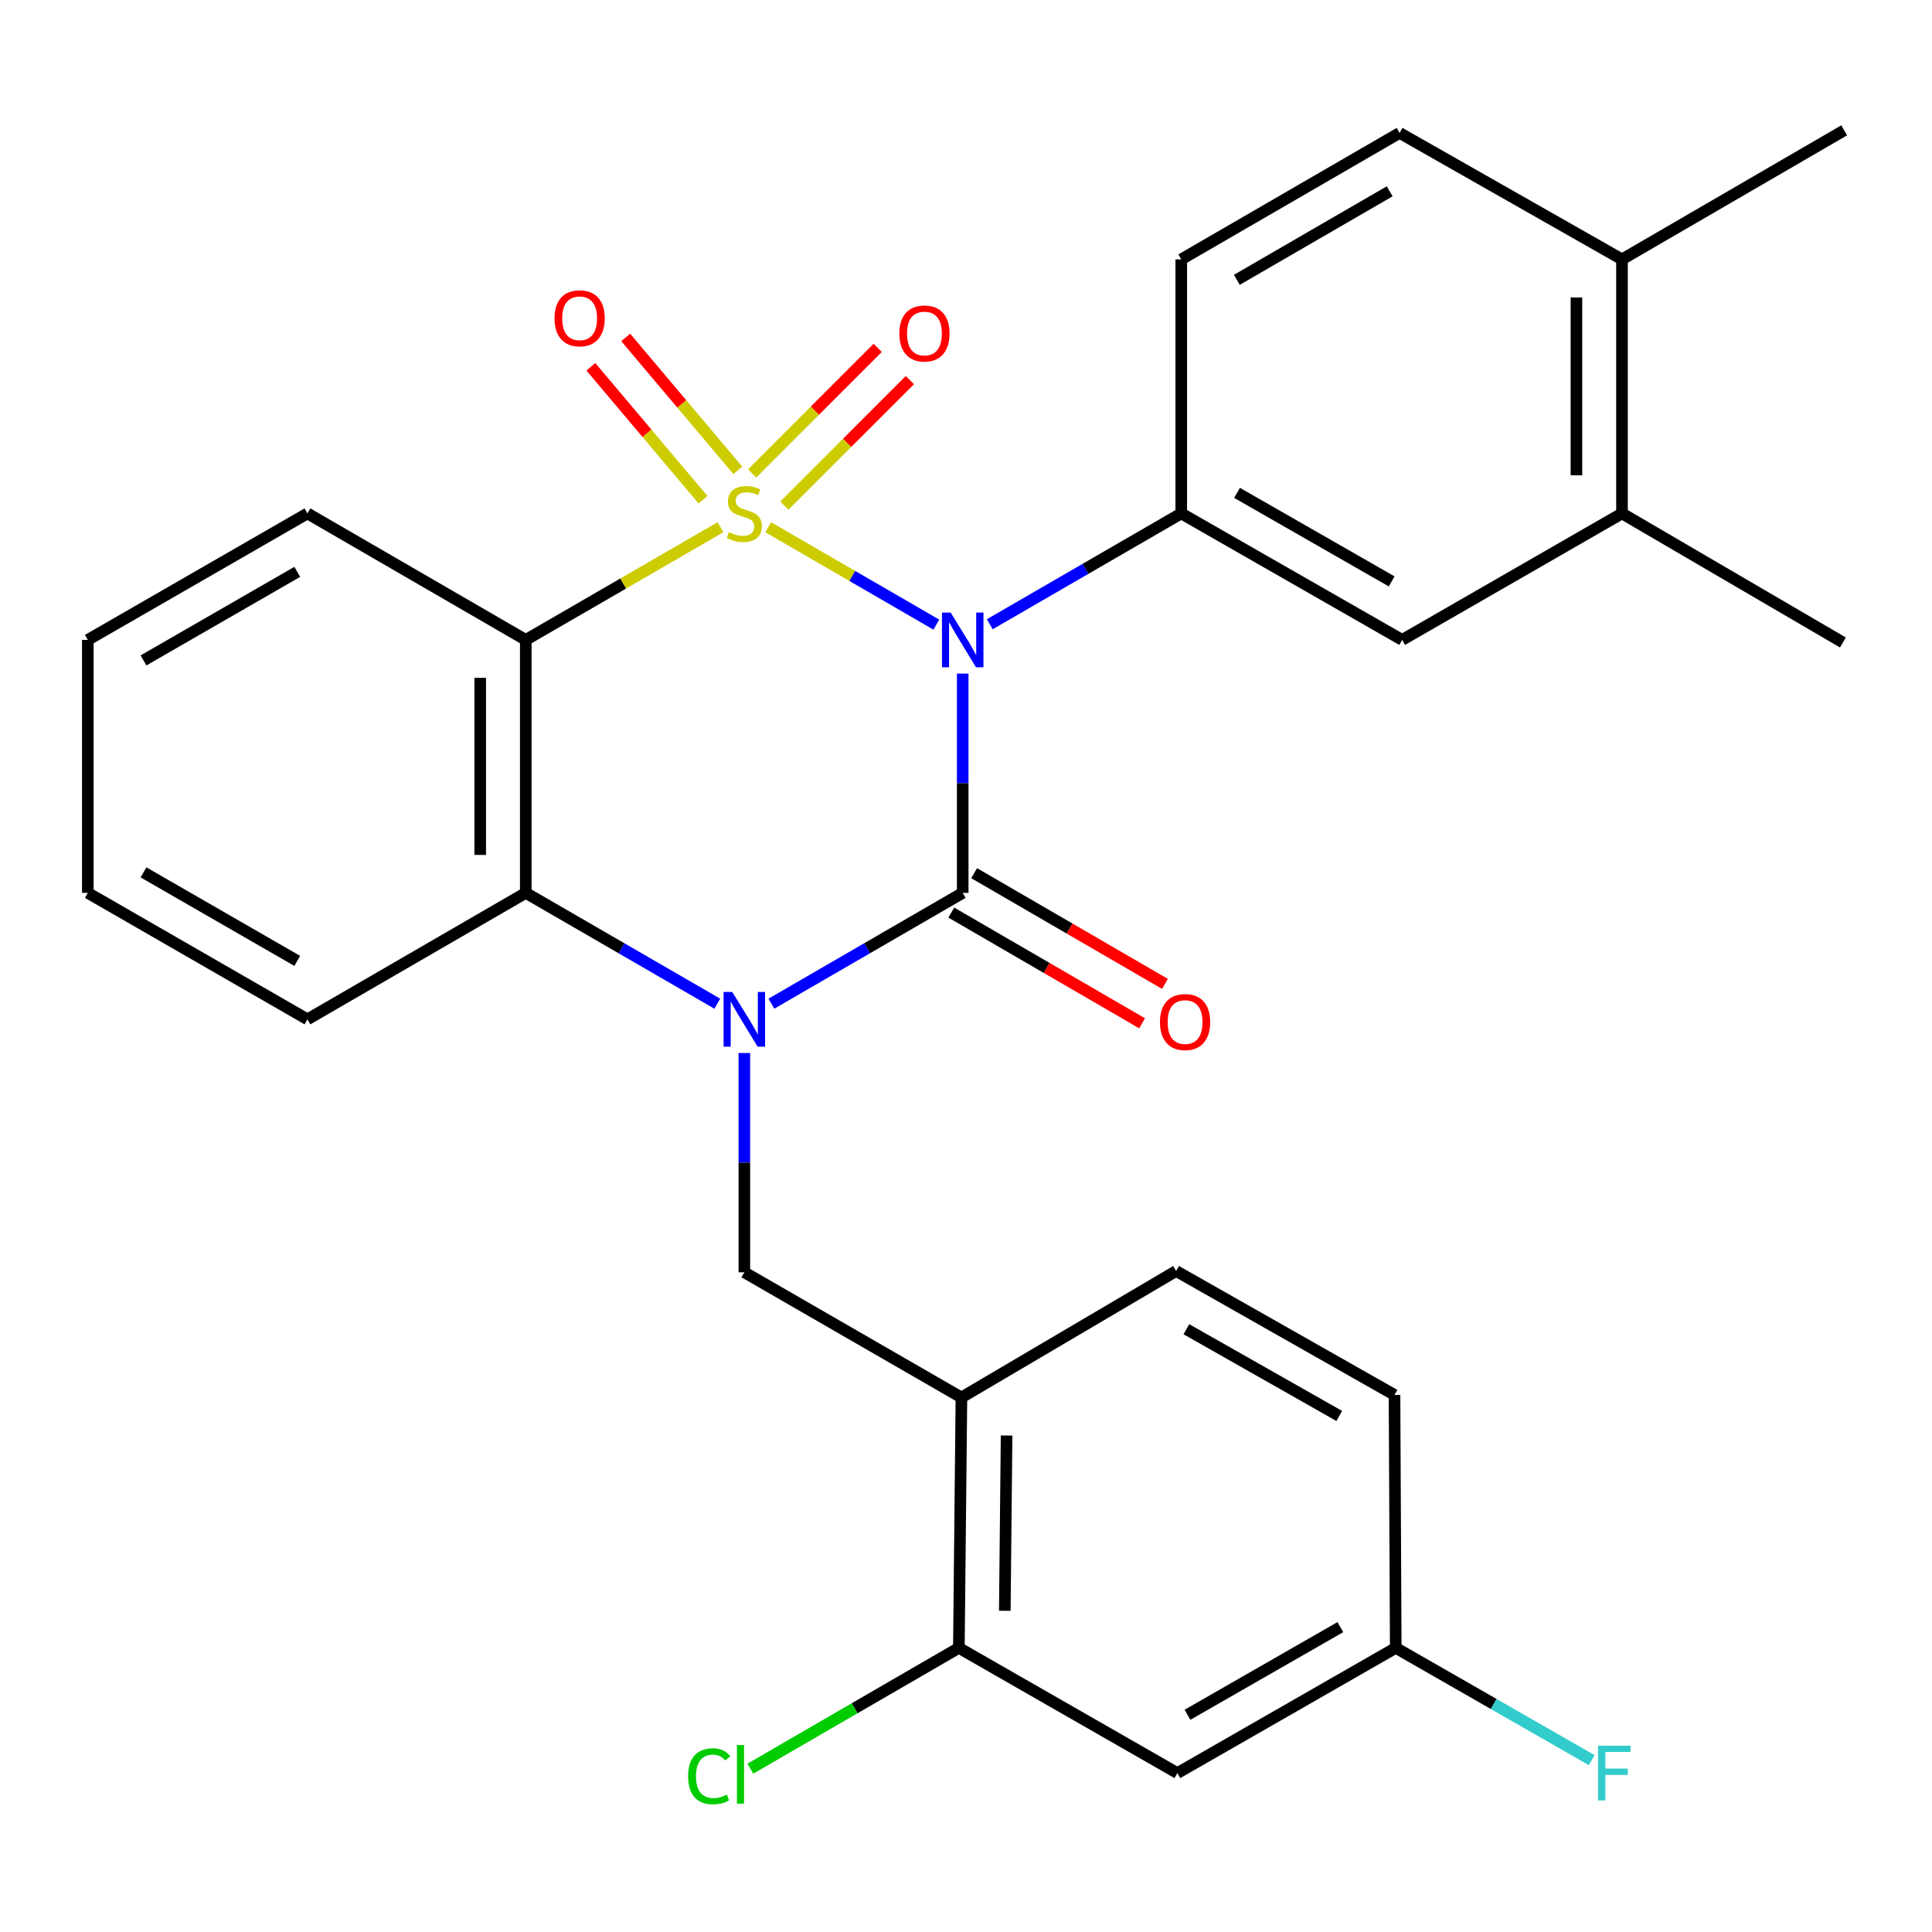 <?xml version='1.0' encoding='iso-8859-1'?>
<svg version='1.1' baseProfile='full'
              xmlns='http://www.w3.org/2000/svg'
                      xmlns:rdkit='http://www.rdkit.org/xml'
                      xmlns:xlink='http://www.w3.org/1999/xlink'
                  xml:space='preserve'
width='1000px' height='1000px' viewBox='0 0 1000 1000'>
<!-- END OF HEADER -->
<rect style='opacity:1.0;fill:#FFFFFF;stroke:none' width='1000' height='1000' x='0' y='0'> </rect>
<path class='bond-0' d='M 397.615,272.894 L 441.132,298.102' style='fill:none;fill-rule:evenodd;stroke:#CCCC00;stroke-width:6px;stroke-linecap:butt;stroke-linejoin:miter;stroke-opacity:1' />
<path class='bond-0' d='M 441.132,298.102 L 484.648,323.31' style='fill:none;fill-rule:evenodd;stroke:#0000FF;stroke-width:6px;stroke-linecap:butt;stroke-linejoin:miter;stroke-opacity:1' />
<path class='bond-3' d='M 372.922,272.888 L 322.53,302.052' style='fill:none;fill-rule:evenodd;stroke:#CCCC00;stroke-width:6px;stroke-linecap:butt;stroke-linejoin:miter;stroke-opacity:1' />
<path class='bond-3' d='M 322.53,302.052 L 272.138,331.216' style='fill:none;fill-rule:evenodd;stroke:#000000;stroke-width:6px;stroke-linecap:butt;stroke-linejoin:miter;stroke-opacity:1' />
<path class='bond-8' d='M 381.896,243.456 L 352.878,209.051' style='fill:none;fill-rule:evenodd;stroke:#CCCC00;stroke-width:6px;stroke-linecap:butt;stroke-linejoin:miter;stroke-opacity:1' />
<path class='bond-8' d='M 352.878,209.051 L 323.859,174.646' style='fill:none;fill-rule:evenodd;stroke:#FF0000;stroke-width:6px;stroke-linecap:butt;stroke-linejoin:miter;stroke-opacity:1' />
<path class='bond-8' d='M 363.872,258.659 L 334.853,224.254' style='fill:none;fill-rule:evenodd;stroke:#CCCC00;stroke-width:6px;stroke-linecap:butt;stroke-linejoin:miter;stroke-opacity:1' />
<path class='bond-8' d='M 334.853,224.254 L 305.835,189.849' style='fill:none;fill-rule:evenodd;stroke:#FF0000;stroke-width:6px;stroke-linecap:butt;stroke-linejoin:miter;stroke-opacity:1' />
<path class='bond-9' d='M 405.982,261.706 L 438.475,229.217' style='fill:none;fill-rule:evenodd;stroke:#CCCC00;stroke-width:6px;stroke-linecap:butt;stroke-linejoin:miter;stroke-opacity:1' />
<path class='bond-9' d='M 438.475,229.217 L 470.968,196.729' style='fill:none;fill-rule:evenodd;stroke:#FF0000;stroke-width:6px;stroke-linecap:butt;stroke-linejoin:miter;stroke-opacity:1' />
<path class='bond-9' d='M 389.309,245.031 L 421.802,212.542' style='fill:none;fill-rule:evenodd;stroke:#CCCC00;stroke-width:6px;stroke-linecap:butt;stroke-linejoin:miter;stroke-opacity:1' />
<path class='bond-9' d='M 421.802,212.542 L 454.295,180.054' style='fill:none;fill-rule:evenodd;stroke:#FF0000;stroke-width:6px;stroke-linecap:butt;stroke-linejoin:miter;stroke-opacity:1' />
<path class='bond-1' d='M 498.297,348.65 L 498.297,405.4' style='fill:none;fill-rule:evenodd;stroke:#0000FF;stroke-width:6px;stroke-linecap:butt;stroke-linejoin:miter;stroke-opacity:1' />
<path class='bond-1' d='M 498.297,405.4 L 498.297,462.151' style='fill:none;fill-rule:evenodd;stroke:#000000;stroke-width:6px;stroke-linecap:butt;stroke-linejoin:miter;stroke-opacity:1' />
<path class='bond-5' d='M 512.305,323.109 L 561.86,294.425' style='fill:none;fill-rule:evenodd;stroke:#0000FF;stroke-width:6px;stroke-linecap:butt;stroke-linejoin:miter;stroke-opacity:1' />
<path class='bond-5' d='M 561.86,294.425 L 611.416,265.742' style='fill:none;fill-rule:evenodd;stroke:#000000;stroke-width:6px;stroke-linecap:butt;stroke-linejoin:miter;stroke-opacity:1' />
<path class='bond-12' d='M 492.38,472.349 L 541.765,501.004' style='fill:none;fill-rule:evenodd;stroke:#000000;stroke-width:6px;stroke-linecap:butt;stroke-linejoin:miter;stroke-opacity:1' />
<path class='bond-12' d='M 541.765,501.004 L 591.15,529.66' style='fill:none;fill-rule:evenodd;stroke:#FF0000;stroke-width:6px;stroke-linecap:butt;stroke-linejoin:miter;stroke-opacity:1' />
<path class='bond-12' d='M 504.214,451.954 L 553.599,480.609' style='fill:none;fill-rule:evenodd;stroke:#000000;stroke-width:6px;stroke-linecap:butt;stroke-linejoin:miter;stroke-opacity:1' />
<path class='bond-12' d='M 553.599,480.609 L 602.984,509.264' style='fill:none;fill-rule:evenodd;stroke:#FF0000;stroke-width:6px;stroke-linecap:butt;stroke-linejoin:miter;stroke-opacity:1' />
<path class='bond-29' d='M 498.297,462.151 L 448.786,490.826' style='fill:none;fill-rule:evenodd;stroke:#000000;stroke-width:6px;stroke-linecap:butt;stroke-linejoin:miter;stroke-opacity:1' />
<path class='bond-29' d='M 448.786,490.826 L 399.275,519.501' style='fill:none;fill-rule:evenodd;stroke:#0000FF;stroke-width:6px;stroke-linecap:butt;stroke-linejoin:miter;stroke-opacity:1' />
<path class='bond-2' d='M 371.262,519.507 L 321.7,490.829' style='fill:none;fill-rule:evenodd;stroke:#0000FF;stroke-width:6px;stroke-linecap:butt;stroke-linejoin:miter;stroke-opacity:1' />
<path class='bond-2' d='M 321.7,490.829 L 272.138,462.151' style='fill:none;fill-rule:evenodd;stroke:#000000;stroke-width:6px;stroke-linecap:butt;stroke-linejoin:miter;stroke-opacity:1' />
<path class='bond-6' d='M 385.27,545.045 L 385.27,601.79' style='fill:none;fill-rule:evenodd;stroke:#0000FF;stroke-width:6px;stroke-linecap:butt;stroke-linejoin:miter;stroke-opacity:1' />
<path class='bond-6' d='M 385.27,601.79 L 385.27,658.534' style='fill:none;fill-rule:evenodd;stroke:#000000;stroke-width:6px;stroke-linecap:butt;stroke-linejoin:miter;stroke-opacity:1' />
<path class='bond-4' d='M 272.138,331.216 L 272.138,462.151' style='fill:none;fill-rule:evenodd;stroke:#000000;stroke-width:6px;stroke-linecap:butt;stroke-linejoin:miter;stroke-opacity:1' />
<path class='bond-4' d='M 248.558,350.857 L 248.558,442.511' style='fill:none;fill-rule:evenodd;stroke:#000000;stroke-width:6px;stroke-linecap:butt;stroke-linejoin:miter;stroke-opacity:1' />
<path class='bond-20' d='M 272.138,331.216 L 159.137,265.742' style='fill:none;fill-rule:evenodd;stroke:#000000;stroke-width:6px;stroke-linecap:butt;stroke-linejoin:miter;stroke-opacity:1' />
<path class='bond-24' d='M 272.138,462.151 L 159.137,527.612' style='fill:none;fill-rule:evenodd;stroke:#000000;stroke-width:6px;stroke-linecap:butt;stroke-linejoin:miter;stroke-opacity:1' />
<path class='bond-11' d='M 611.416,265.742 L 725.753,331.216' style='fill:none;fill-rule:evenodd;stroke:#000000;stroke-width:6px;stroke-linecap:butt;stroke-linejoin:miter;stroke-opacity:1' />
<path class='bond-11' d='M 640.284,255.101 L 720.32,300.933' style='fill:none;fill-rule:evenodd;stroke:#000000;stroke-width:6px;stroke-linecap:butt;stroke-linejoin:miter;stroke-opacity:1' />
<path class='bond-15' d='M 611.416,265.742 L 611.416,134.257' style='fill:none;fill-rule:evenodd;stroke:#000000;stroke-width:6px;stroke-linecap:butt;stroke-linejoin:miter;stroke-opacity:1' />
<path class='bond-7' d='M 385.27,658.534 L 497.629,723.34' style='fill:none;fill-rule:evenodd;stroke:#000000;stroke-width:6px;stroke-linecap:butt;stroke-linejoin:miter;stroke-opacity:1' />
<path class='bond-10' d='M 497.629,723.34 L 496.306,852.939' style='fill:none;fill-rule:evenodd;stroke:#000000;stroke-width:6px;stroke-linecap:butt;stroke-linejoin:miter;stroke-opacity:1' />
<path class='bond-10' d='M 521.009,743.021 L 520.083,833.74' style='fill:none;fill-rule:evenodd;stroke:#000000;stroke-width:6px;stroke-linecap:butt;stroke-linejoin:miter;stroke-opacity:1' />
<path class='bond-17' d='M 497.629,723.34 L 608.757,657.879' style='fill:none;fill-rule:evenodd;stroke:#000000;stroke-width:6px;stroke-linecap:butt;stroke-linejoin:miter;stroke-opacity:1' />
<path class='bond-13' d='M 496.306,852.939 L 609.412,917.745' style='fill:none;fill-rule:evenodd;stroke:#000000;stroke-width:6px;stroke-linecap:butt;stroke-linejoin:miter;stroke-opacity:1' />
<path class='bond-21' d='M 496.306,852.939 L 442.345,884.197' style='fill:none;fill-rule:evenodd;stroke:#000000;stroke-width:6px;stroke-linecap:butt;stroke-linejoin:miter;stroke-opacity:1' />
<path class='bond-21' d='M 442.345,884.197 L 388.384,915.455' style='fill:none;fill-rule:evenodd;stroke:#00CC00;stroke-width:6px;stroke-linecap:butt;stroke-linejoin:miter;stroke-opacity:1' />
<path class='bond-14' d='M 725.753,331.216 L 839.54,265.742' style='fill:none;fill-rule:evenodd;stroke:#000000;stroke-width:6px;stroke-linecap:butt;stroke-linejoin:miter;stroke-opacity:1' />
<path class='bond-32' d='M 609.412,917.745 L 722.439,852.939' style='fill:none;fill-rule:evenodd;stroke:#000000;stroke-width:6px;stroke-linecap:butt;stroke-linejoin:miter;stroke-opacity:1' />
<path class='bond-32' d='M 614.637,887.568 L 693.756,842.204' style='fill:none;fill-rule:evenodd;stroke:#000000;stroke-width:6px;stroke-linecap:butt;stroke-linejoin:miter;stroke-opacity:1' />
<path class='bond-25' d='M 839.54,265.742 L 953.89,332.552' style='fill:none;fill-rule:evenodd;stroke:#000000;stroke-width:6px;stroke-linecap:butt;stroke-linejoin:miter;stroke-opacity:1' />
<path class='bond-31' d='M 839.54,265.742 L 839.54,134.257' style='fill:none;fill-rule:evenodd;stroke:#000000;stroke-width:6px;stroke-linecap:butt;stroke-linejoin:miter;stroke-opacity:1' />
<path class='bond-31' d='M 815.96,246.019 L 815.96,153.98' style='fill:none;fill-rule:evenodd;stroke:#000000;stroke-width:6px;stroke-linecap:butt;stroke-linejoin:miter;stroke-opacity:1' />
<path class='bond-18' d='M 611.416,134.257 L 724.43,68.796' style='fill:none;fill-rule:evenodd;stroke:#000000;stroke-width:6px;stroke-linecap:butt;stroke-linejoin:miter;stroke-opacity:1' />
<path class='bond-18' d='M 640.187,144.842 L 719.297,99.02' style='fill:none;fill-rule:evenodd;stroke:#000000;stroke-width:6px;stroke-linecap:butt;stroke-linejoin:miter;stroke-opacity:1' />
<path class='bond-16' d='M 839.54,134.257 L 724.43,68.796' style='fill:none;fill-rule:evenodd;stroke:#000000;stroke-width:6px;stroke-linecap:butt;stroke-linejoin:miter;stroke-opacity:1' />
<path class='bond-26' d='M 839.54,134.257 L 954.545,67.46' style='fill:none;fill-rule:evenodd;stroke:#000000;stroke-width:6px;stroke-linecap:butt;stroke-linejoin:miter;stroke-opacity:1' />
<path class='bond-22' d='M 608.757,657.879 L 721.797,722.017' style='fill:none;fill-rule:evenodd;stroke:#000000;stroke-width:6px;stroke-linecap:butt;stroke-linejoin:miter;stroke-opacity:1' />
<path class='bond-22' d='M 614.076,688.009 L 693.204,732.905' style='fill:none;fill-rule:evenodd;stroke:#000000;stroke-width:6px;stroke-linecap:butt;stroke-linejoin:miter;stroke-opacity:1' />
<path class='bond-19' d='M 722.439,852.939 L 721.797,722.017' style='fill:none;fill-rule:evenodd;stroke:#000000;stroke-width:6px;stroke-linecap:butt;stroke-linejoin:miter;stroke-opacity:1' />
<path class='bond-23' d='M 722.439,852.939 L 773.159,881.996' style='fill:none;fill-rule:evenodd;stroke:#000000;stroke-width:6px;stroke-linecap:butt;stroke-linejoin:miter;stroke-opacity:1' />
<path class='bond-23' d='M 773.159,881.996 L 823.879,911.054' style='fill:none;fill-rule:evenodd;stroke:#33CCCC;stroke-width:6px;stroke-linecap:butt;stroke-linejoin:miter;stroke-opacity:1' />
<path class='bond-27' d='M 159.137,265.742 L 45.455,331.216' style='fill:none;fill-rule:evenodd;stroke:#000000;stroke-width:6px;stroke-linecap:butt;stroke-linejoin:miter;stroke-opacity:1' />
<path class='bond-27' d='M 153.853,295.997 L 74.275,341.829' style='fill:none;fill-rule:evenodd;stroke:#000000;stroke-width:6px;stroke-linecap:butt;stroke-linejoin:miter;stroke-opacity:1' />
<path class='bond-30' d='M 159.137,527.612 L 45.455,462.151' style='fill:none;fill-rule:evenodd;stroke:#000000;stroke-width:6px;stroke-linecap:butt;stroke-linejoin:miter;stroke-opacity:1' />
<path class='bond-30' d='M 153.851,497.359 L 74.273,451.536' style='fill:none;fill-rule:evenodd;stroke:#000000;stroke-width:6px;stroke-linecap:butt;stroke-linejoin:miter;stroke-opacity:1' />
<path class='bond-28' d='M 45.455,331.216 L 45.455,462.151' style='fill:none;fill-rule:evenodd;stroke:#000000;stroke-width:6px;stroke-linecap:butt;stroke-linejoin:miter;stroke-opacity:1' />
<path  class='atom-0' d='M 377.27 275.462
Q 377.59 275.582, 378.91 276.142
Q 380.23 276.702, 381.67 277.062
Q 383.15 277.382, 384.59 277.382
Q 387.27 277.382, 388.83 276.102
Q 390.39 274.782, 390.39 272.502
Q 390.39 270.942, 389.59 269.982
Q 388.83 269.022, 387.63 268.502
Q 386.43 267.982, 384.43 267.382
Q 381.91 266.622, 380.39 265.902
Q 378.91 265.182, 377.83 263.662
Q 376.79 262.142, 376.79 259.582
Q 376.79 256.022, 379.19 253.822
Q 381.63 251.622, 386.43 251.622
Q 389.71 251.622, 393.43 253.182
L 392.51 256.262
Q 389.11 254.862, 386.55 254.862
Q 383.79 254.862, 382.27 256.022
Q 380.75 257.142, 380.79 259.102
Q 380.79 260.622, 381.55 261.542
Q 382.35 262.462, 383.47 262.982
Q 384.63 263.502, 386.55 264.102
Q 389.11 264.902, 390.63 265.702
Q 392.15 266.502, 393.23 268.142
Q 394.35 269.742, 394.35 272.502
Q 394.35 276.422, 391.71 278.542
Q 389.11 280.622, 384.75 280.622
Q 382.23 280.622, 380.31 280.062
Q 378.43 279.542, 376.19 278.622
L 377.27 275.462
' fill='#CCCC00'/>
<path  class='atom-1' d='M 492.037 317.056
L 501.317 332.056
Q 502.237 333.536, 503.717 336.216
Q 505.197 338.896, 505.277 339.056
L 505.277 317.056
L 509.037 317.056
L 509.037 345.376
L 505.157 345.376
L 495.197 328.976
Q 494.037 327.056, 492.797 324.856
Q 491.597 322.656, 491.237 321.976
L 491.237 345.376
L 487.557 345.376
L 487.557 317.056
L 492.037 317.056
' fill='#0000FF'/>
<path  class='atom-3' d='M 379.01 513.452
L 388.29 528.452
Q 389.21 529.932, 390.69 532.612
Q 392.17 535.292, 392.25 535.452
L 392.25 513.452
L 396.01 513.452
L 396.01 541.772
L 392.13 541.772
L 382.17 525.372
Q 381.01 523.452, 379.77 521.252
Q 378.57 519.052, 378.21 518.372
L 378.21 541.772
L 374.53 541.772
L 374.53 513.452
L 379.01 513.452
' fill='#0000FF'/>
<path  class='atom-9' d='M 287.015 164.742
Q 287.015 157.942, 290.375 154.142
Q 293.735 150.342, 300.015 150.342
Q 306.295 150.342, 309.655 154.142
Q 313.015 157.942, 313.015 164.742
Q 313.015 171.622, 309.615 175.542
Q 306.215 179.422, 300.015 179.422
Q 293.775 179.422, 290.375 175.542
Q 287.015 171.662, 287.015 164.742
M 300.015 176.222
Q 304.335 176.222, 306.655 173.342
Q 309.015 170.422, 309.015 164.742
Q 309.015 159.182, 306.655 156.382
Q 304.335 153.542, 300.015 153.542
Q 295.695 153.542, 293.335 156.342
Q 291.015 159.142, 291.015 164.742
Q 291.015 170.462, 293.335 173.342
Q 295.695 176.222, 300.015 176.222
' fill='#FF0000'/>
<path  class='atom-10' d='M 465.49 172.615
Q 465.49 165.815, 468.85 162.015
Q 472.21 158.215, 478.49 158.215
Q 484.77 158.215, 488.13 162.015
Q 491.49 165.815, 491.49 172.615
Q 491.49 179.495, 488.09 183.415
Q 484.69 187.295, 478.49 187.295
Q 472.25 187.295, 468.85 183.415
Q 465.49 179.535, 465.49 172.615
M 478.49 184.095
Q 482.81 184.095, 485.13 181.215
Q 487.49 178.295, 487.49 172.615
Q 487.49 167.055, 485.13 164.255
Q 482.81 161.415, 478.49 161.415
Q 474.17 161.415, 471.81 164.215
Q 469.49 167.015, 469.49 172.615
Q 469.49 178.335, 471.81 181.215
Q 474.17 184.095, 478.49 184.095
' fill='#FF0000'/>
<path  class='atom-13' d='M 600.394 529.015
Q 600.394 522.215, 603.754 518.415
Q 607.114 514.615, 613.394 514.615
Q 619.674 514.615, 623.034 518.415
Q 626.394 522.215, 626.394 529.015
Q 626.394 535.895, 622.994 539.815
Q 619.594 543.695, 613.394 543.695
Q 607.154 543.695, 603.754 539.815
Q 600.394 535.935, 600.394 529.015
M 613.394 540.495
Q 617.714 540.495, 620.034 537.615
Q 622.394 534.695, 622.394 529.015
Q 622.394 523.455, 620.034 520.655
Q 617.714 517.815, 613.394 517.815
Q 609.074 517.815, 606.714 520.615
Q 604.394 523.415, 604.394 529.015
Q 604.394 534.735, 606.714 537.615
Q 609.074 540.495, 613.394 540.495
' fill='#FF0000'/>
<path  class='atom-22' d='M 356.159 919.393
Q 356.159 912.353, 359.439 908.673
Q 362.759 904.953, 369.039 904.953
Q 374.879 904.953, 377.999 909.073
L 375.359 911.233
Q 373.079 908.233, 369.039 908.233
Q 364.759 908.233, 362.479 911.113
Q 360.239 913.953, 360.239 919.393
Q 360.239 924.993, 362.559 927.873
Q 364.919 930.753, 369.479 930.753
Q 372.599 930.753, 376.239 928.873
L 377.359 931.873
Q 375.879 932.833, 373.639 933.393
Q 371.399 933.953, 368.919 933.953
Q 362.759 933.953, 359.439 930.193
Q 356.159 926.433, 356.159 919.393
' fill='#00CC00'/>
<path  class='atom-22' d='M 381.439 903.233
L 385.119 903.233
L 385.119 933.593
L 381.439 933.593
L 381.439 903.233
' fill='#00CC00'/>
<path  class='atom-24' d='M 827.138 903.585
L 843.978 903.585
L 843.978 906.825
L 830.938 906.825
L 830.938 915.425
L 842.538 915.425
L 842.538 918.705
L 830.938 918.705
L 830.938 931.905
L 827.138 931.905
L 827.138 903.585
' fill='#33CCCC'/>
</svg>
